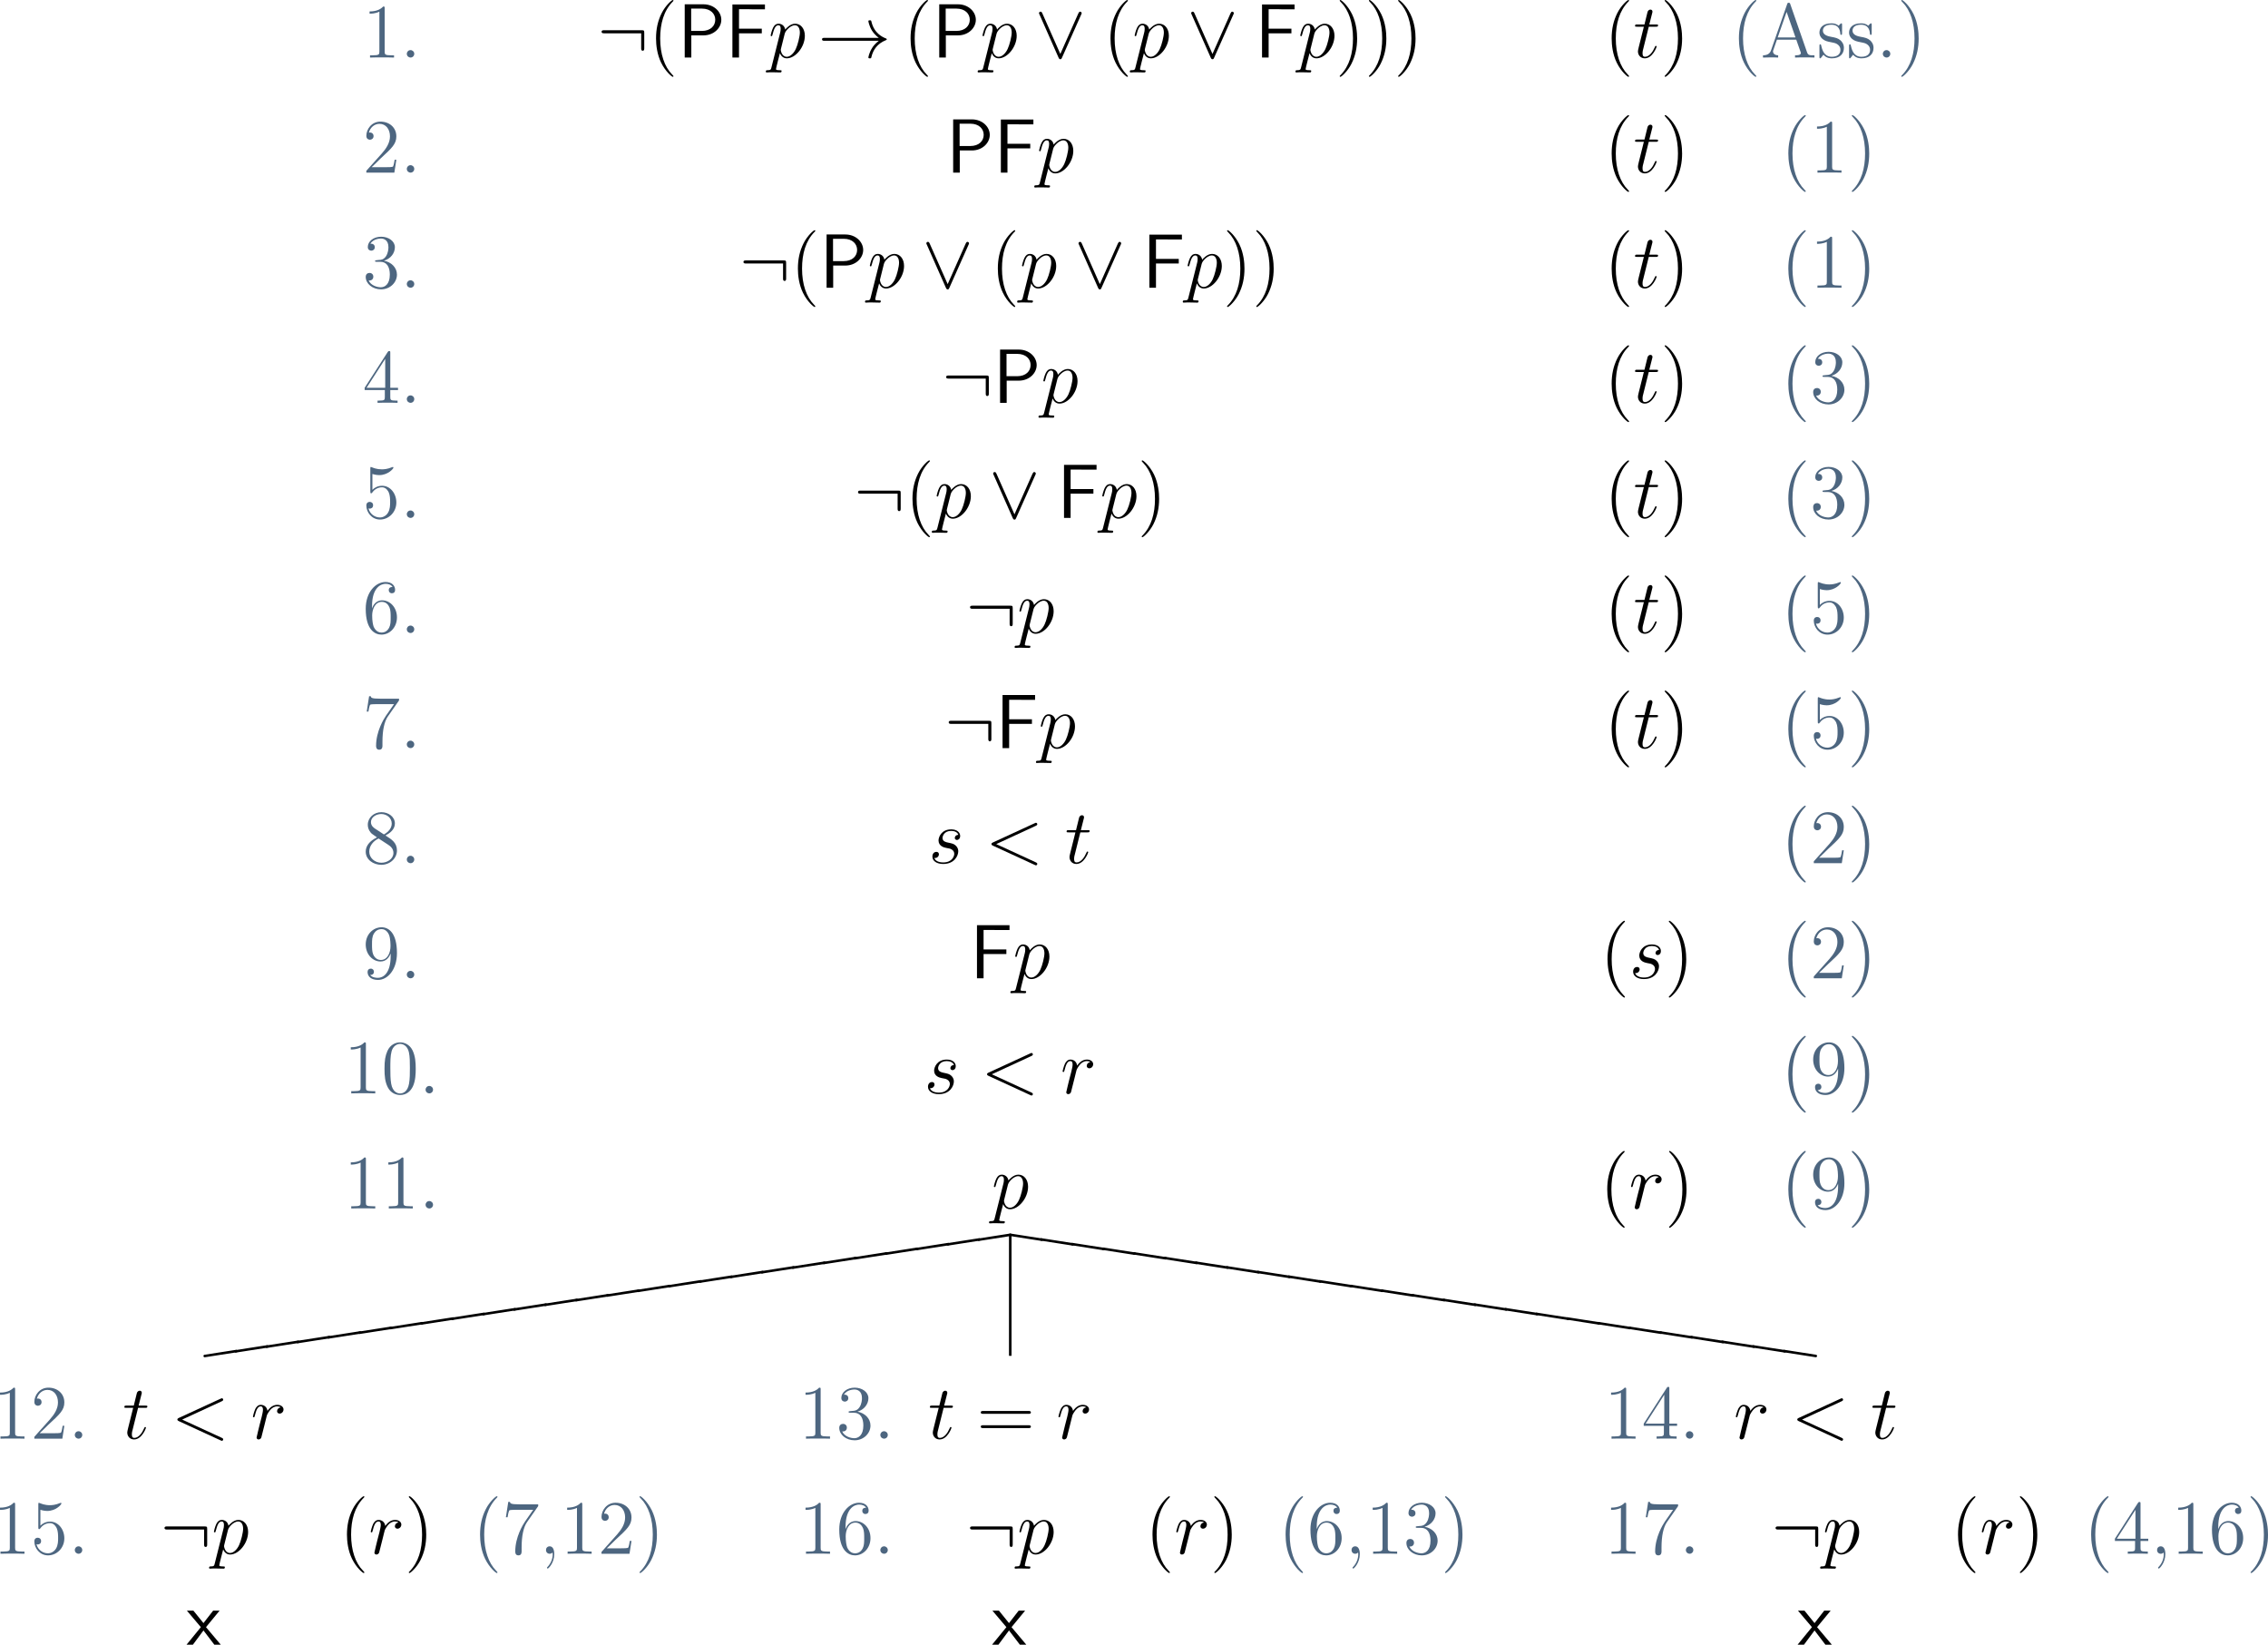<?xml version='1.0' encoding='UTF-8'?>
<!-- This file was generated by dvisvgm 3.2.2 -->
<svg version='1.1' xmlns='http://www.w3.org/2000/svg' xmlns:xlink='http://www.w3.org/1999/xlink' width='494.802pt' height='358.771pt' viewBox='36.296 79.796 494.802 358.771'>
<defs>
<path id='g12-120' d='M5.344 0L3.037-2.738L5.153-5.308H4.148L2.642-3.371L1.076-5.308H.06L2.236-2.738L0 0H.992L2.642-2.224L4.34 0H5.344Z'/>
<path id='g16-90' d='M5.121 .767L5.111 .707L5.081 .648L5.041 .608L4.981 .578C3.318 .319 1.664 .06 0-.199C-.12-.189-.189-.12-.199 0L-.189 .06L-.159 .12L-.12 .159L-.06 .189C1.604 .448 3.258 .707 4.922 .966C5.041 .956 5.111 .887 5.121 .767Z'/>
<path id='g16-100' d='M4.922-.966C3.258-.707 1.604-.448-.06-.189L-.12-.159L-.159-.12L-.189-.06L-.199 0C-.189 .12-.12 .189 0 .199C1.664-.06 3.318-.319 4.981-.578L5.041-.608L5.081-.648L5.111-.707L5.121-.767C5.111-.887 5.041-.956 4.922-.966Z'/>
<path id='g8-40' d='M3.885 2.905C3.885 2.869 3.885 2.845 3.682 2.642C2.487 1.435 1.817-.538 1.817-2.977C1.817-5.296 2.379-7.293 3.766-8.703C3.885-8.811 3.885-8.835 3.885-8.871C3.885-8.942 3.826-8.966 3.778-8.966C3.622-8.966 2.642-8.106 2.056-6.934C1.447-5.727 1.172-4.447 1.172-2.977C1.172-1.913 1.339-.49 1.961 .789C2.666 2.224 3.646 3.001 3.778 3.001C3.826 3.001 3.885 2.977 3.885 2.905Z'/>
<path id='g8-41' d='M3.371-2.977C3.371-3.885 3.252-5.368 2.582-6.755C1.877-8.189 .897-8.966 .765-8.966C.717-8.966 .658-8.942 .658-8.871C.658-8.835 .658-8.811 .861-8.608C2.056-7.4 2.726-5.428 2.726-2.989C2.726-.669 2.164 1.327 .777 2.738C.658 2.845 .658 2.869 .658 2.905C.658 2.977 .717 3.001 .765 3.001C.921 3.001 1.901 2.14 2.487 .968C3.096-.251 3.371-1.542 3.371-2.977Z'/>
<path id='g8-61' d='M8.07-3.873C8.237-3.873 8.452-3.873 8.452-4.089C8.452-4.316 8.249-4.316 8.07-4.316H1.028C.861-4.316 .646-4.316 .646-4.101C.646-3.873 .849-3.873 1.028-3.873H8.07ZM8.07-1.65C8.237-1.65 8.452-1.65 8.452-1.865C8.452-2.092 8.249-2.092 8.07-2.092H1.028C.861-2.092 .646-2.092 .646-1.877C.646-1.65 .849-1.65 1.028-1.65H8.07Z'/>
<path id='g17-40' d='M3.885 2.905C3.885 2.869 3.885 2.845 3.682 2.642C2.487 1.435 1.817-.538 1.817-2.977C1.817-5.296 2.379-7.293 3.766-8.703C3.885-8.811 3.885-8.835 3.885-8.871C3.885-8.942 3.826-8.966 3.778-8.966C3.622-8.966 2.642-8.106 2.056-6.934C1.447-5.727 1.172-4.447 1.172-2.977C1.172-1.913 1.339-.49 1.961 .789C2.666 2.224 3.646 3.001 3.778 3.001C3.826 3.001 3.885 2.977 3.885 2.905Z'/>
<path id='g17-41' d='M3.371-2.977C3.371-3.885 3.252-5.368 2.582-6.755C1.877-8.189 .897-8.966 .765-8.966C.717-8.966 .658-8.942 .658-8.871C.658-8.835 .658-8.811 .861-8.608C2.056-7.4 2.726-5.428 2.726-2.989C2.726-.669 2.164 1.327 .777 2.738C.658 2.845 .658 2.869 .658 2.905C.658 2.977 .717 3.001 .765 3.001C.921 3.001 1.901 2.14 2.487 .968C3.096-.251 3.371-1.542 3.371-2.977Z'/>
<path id='g17-44' d='M2.331 .048C2.331-.693 2.08-1.16 1.614-1.16C1.267-1.16 1.04-.897 1.04-.586C1.04-.263 1.267 0 1.626 0C1.805 0 1.937-.084 2.008-.143C2.044-.179 2.068-.179 2.068-.179S2.092-.012 2.092 .048C2.092 .813 1.781 1.53 1.255 2.08C1.207 2.116 1.196 2.14 1.196 2.188C1.196 2.248 1.255 2.307 1.315 2.307C1.423 2.307 2.331 1.423 2.331 .048Z'/>
<path id='g17-46' d='M2.2-.586C2.2-.909 1.925-1.16 1.626-1.16C1.279-1.16 1.04-.885 1.04-.586C1.04-.227 1.339 0 1.614 0C1.937 0 2.2-.251 2.2-.586Z'/>
<path id='g17-48' d='M5.356-3.826C5.356-4.818 5.296-5.786 4.866-6.695C4.376-7.687 3.515-7.95 2.929-7.95C2.236-7.95 1.387-7.603 .944-6.611C.61-5.858 .49-5.117 .49-3.826C.49-2.666 .574-1.793 1.004-.944C1.47-.036 2.295 .251 2.917 .251C3.957 .251 4.555-.371 4.902-1.064C5.332-1.961 5.356-3.132 5.356-3.826ZM4.447-3.969C4.447-3.168 4.447-2.26 4.316-1.53C4.089-.215 3.335 .012 2.917 .012C2.534 .012 1.757-.203 1.53-1.506C1.399-2.224 1.399-3.132 1.399-3.969C1.399-4.949 1.399-5.834 1.59-6.539C1.793-7.34 2.403-7.711 2.917-7.711C3.371-7.711 4.065-7.436 4.292-6.408C4.447-5.727 4.447-4.782 4.447-3.969Z'/>
<path id='g17-49' d='M4.902 0V-.347H4.531C3.479-.347 3.443-.49 3.443-.921V-7.663C3.443-7.938 3.443-7.95 3.204-7.95C2.917-7.627 2.319-7.185 1.088-7.185V-6.838C1.363-6.838 1.961-6.838 2.618-7.149V-.921C2.618-.49 2.582-.347 1.53-.347H1.16V0C1.482-.024 2.642-.024 3.037-.024S4.579-.024 4.902 0Z'/>
<path id='g17-50' d='M5.26-2.008H4.997C4.961-1.805 4.866-1.148 4.746-.956C4.663-.849 3.981-.849 3.622-.849H1.411C1.733-1.124 2.463-1.889 2.774-2.176C4.591-3.85 5.26-4.471 5.26-5.655C5.26-7.03 4.172-7.95 2.786-7.95S.586-6.767 .586-5.738C.586-5.129 1.112-5.129 1.148-5.129C1.399-5.129 1.71-5.308 1.71-5.691C1.71-6.025 1.482-6.253 1.148-6.253C1.04-6.253 1.016-6.253 .98-6.241C1.207-7.054 1.853-7.603 2.63-7.603C3.646-7.603 4.268-6.755 4.268-5.655C4.268-4.639 3.682-3.754 3.001-2.989L.586-.287V0H4.949L5.26-2.008Z'/>
<path id='g17-51' d='M5.356-2.044C5.356-3.144 4.471-4.005 3.324-4.208C4.364-4.507 5.033-5.38 5.033-6.312C5.033-7.257 4.053-7.95 2.893-7.95C1.698-7.95 .813-7.221 .813-6.348C.813-5.87 1.184-5.774 1.363-5.774C1.614-5.774 1.901-5.954 1.901-6.312C1.901-6.695 1.614-6.862 1.351-6.862C1.279-6.862 1.255-6.862 1.219-6.85C1.674-7.663 2.798-7.663 2.857-7.663C3.252-7.663 4.029-7.484 4.029-6.312C4.029-6.085 3.993-5.416 3.646-4.902C3.288-4.376 2.881-4.34 2.558-4.328L2.2-4.292C1.997-4.28 1.949-4.268 1.949-4.16C1.949-4.041 2.008-4.041 2.224-4.041H2.774C3.79-4.041 4.244-3.204 4.244-2.056C4.244-.49 3.431-.072 2.845-.072C2.271-.072 1.291-.347 .944-1.136C1.327-1.076 1.674-1.291 1.674-1.722C1.674-2.068 1.423-2.307 1.088-2.307C.801-2.307 .49-2.14 .49-1.686C.49-.622 1.554 .251 2.881 .251C4.304 .251 5.356-.837 5.356-2.044Z'/>
<path id='g17-52' d='M5.523-1.997V-2.343H4.316V-7.783C4.316-8.01 4.316-8.07 4.148-8.07C4.053-8.07 4.017-8.07 3.921-7.926L.323-2.343V-1.997H3.467V-.909C3.467-.466 3.443-.347 2.57-.347H2.331V0C2.606-.024 3.551-.024 3.885-.024S5.177-.024 5.452 0V-.347H5.212C4.352-.347 4.316-.466 4.316-.909V-1.997H5.523ZM3.527-2.343H.622L3.527-6.85V-2.343Z'/>
<path id='g17-53' d='M5.26-2.403C5.26-3.826 4.304-5.009 3.049-5.009C2.367-5.009 1.841-4.71 1.53-4.376V-6.85C2.044-6.683 2.463-6.671 2.594-6.671C3.945-6.671 4.806-7.663 4.806-7.831C4.806-7.878 4.782-7.938 4.71-7.938C4.71-7.938 4.663-7.938 4.555-7.89C3.885-7.603 3.312-7.568 3.001-7.568C2.212-7.568 1.65-7.807 1.423-7.902C1.339-7.938 1.303-7.938 1.303-7.938C1.207-7.938 1.207-7.867 1.207-7.675V-4.125C1.207-3.909 1.207-3.838 1.351-3.838C1.411-3.838 1.423-3.85 1.542-3.993C1.877-4.483 2.439-4.77 3.037-4.77C3.67-4.77 3.981-4.184 4.077-3.981C4.28-3.515 4.292-2.929 4.292-2.475S4.292-1.339 3.957-.801C3.694-.371 3.228-.072 2.702-.072C1.913-.072 1.136-.61 .921-1.482C.98-1.459 1.052-1.447 1.112-1.447C1.315-1.447 1.638-1.566 1.638-1.973C1.638-2.307 1.411-2.499 1.112-2.499C.897-2.499 .586-2.391 .586-1.925C.586-.909 1.399 .251 2.726 .251C4.077 .251 5.26-.885 5.26-2.403Z'/>
<path id='g17-54' d='M5.356-2.439C5.356-4.029 4.244-5.093 3.049-5.093C1.985-5.093 1.59-4.172 1.47-3.838V-4.16C1.47-7.185 2.941-7.663 3.587-7.663C4.017-7.663 4.447-7.532 4.674-7.173C4.531-7.173 4.077-7.173 4.077-6.683C4.077-6.42 4.256-6.193 4.567-6.193C4.866-6.193 5.069-6.372 5.069-6.719C5.069-7.34 4.615-7.95 3.575-7.95C2.068-7.95 .49-6.408 .49-3.778C.49-.49 1.925 .251 2.941 .251C4.244 .251 5.356-.885 5.356-2.439ZM4.376-2.451C4.376-1.841 4.376-1.303 4.148-.849C3.85-.275 3.419-.072 2.941-.072C2.188-.072 1.829-.741 1.722-.992C1.614-1.303 1.494-1.889 1.494-2.726C1.494-3.67 1.925-4.854 3.001-4.854C3.658-4.854 4.005-4.411 4.184-4.005C4.376-3.563 4.376-2.965 4.376-2.451Z'/>
<path id='g17-55' d='M5.679-7.424V-7.699H2.798C1.351-7.699 1.327-7.855 1.279-8.082H1.016L.646-5.691H.909C.944-5.906 1.052-6.647 1.207-6.779C1.303-6.85 2.2-6.85 2.367-6.85H4.902L3.634-5.033C3.312-4.567 2.104-2.606 2.104-.359C2.104-.227 2.104 .251 2.594 .251C3.096 .251 3.096-.215 3.096-.371V-.968C3.096-2.75 3.383-4.136 3.945-4.937L5.679-7.424Z'/>
<path id='g17-56' d='M5.356-1.985C5.356-3.204 4.495-3.742 3.563-4.316C4.16-4.639 5.033-5.189 5.033-6.193C5.033-7.233 4.029-7.95 2.929-7.95C1.745-7.95 .813-7.077 .813-5.99C.813-5.583 .933-5.177 1.267-4.77C1.399-4.615 1.411-4.603 2.248-4.017C1.088-3.479 .49-2.678 .49-1.805C.49-.538 1.698 .251 2.917 .251C4.244 .251 5.356-.729 5.356-1.985ZM4.543-6.181C4.543-5.452 4.017-4.866 3.324-4.483L1.937-5.392C1.781-5.499 1.303-5.81 1.303-6.396C1.303-7.173 2.116-7.663 2.917-7.663C3.778-7.663 4.543-7.042 4.543-6.181ZM4.806-1.602C4.806-.693 3.885-.072 2.929-.072C1.913-.072 1.04-.813 1.04-1.805C1.04-2.738 1.722-3.491 2.499-3.85L3.945-2.905C4.256-2.702 4.806-2.331 4.806-1.602Z'/>
<path id='g17-57' d='M5.356-3.933C5.356-7.149 4.017-7.95 2.965-7.95C1.65-7.95 .49-6.85 .49-5.272S1.602-2.618 2.798-2.618C3.682-2.618 4.136-3.264 4.376-3.873V-3.479C4.376-.658 3.12-.072 2.403-.072C2.116-.072 1.482-.108 1.184-.526H1.255C1.339-.502 1.769-.574 1.769-1.016C1.769-1.279 1.59-1.506 1.279-1.506S.777-1.303 .777-.992C.777-.251 1.375 .251 2.415 .251C3.909 .251 5.356-1.339 5.356-3.933ZM4.352-5.009C4.352-4.005 3.897-2.857 2.845-2.857C2.092-2.857 1.769-3.467 1.662-3.694C1.47-4.148 1.47-4.722 1.47-5.26C1.47-5.93 1.47-6.504 1.781-6.994C1.997-7.317 2.319-7.663 2.965-7.663C3.646-7.663 3.993-7.066 4.113-6.791C4.352-6.205 4.352-5.189 4.352-5.009Z'/>
<path id='g17-65' d='M8.393 0V-.347C7.615-.347 7.4-.347 7.233-.837L4.627-8.321C4.579-8.464 4.555-8.536 4.388-8.536S4.196-8.5 4.136-8.309L1.638-1.16C1.47-.669 1.136-.359 .371-.347V0L1.518-.024C1.853-.024 2.427-.024 2.738 0V-.347C2.236-.359 1.937-.61 1.937-.944C1.937-1.016 1.937-1.04 1.997-1.196L2.546-2.786H5.559L6.217-.909C6.276-.765 6.276-.741 6.276-.705C6.276-.347 5.667-.347 5.368-.347V0C5.643-.024 6.587-.024 6.922-.024S8.118-.024 8.393 0ZM5.44-3.132H2.666L4.053-7.113L5.44-3.132Z'/>
<path id='g17-115' d='M4.208-1.518C4.208-2.164 3.814-2.546 3.706-2.654C3.276-3.025 2.953-3.096 2.164-3.24C1.805-3.312 .933-3.479 .933-4.196C.933-4.567 1.184-5.117 2.26-5.117C3.563-5.117 3.634-4.005 3.658-3.634C3.67-3.539 3.754-3.539 3.79-3.539C3.921-3.539 3.921-3.599 3.921-3.814V-5.057C3.921-5.272 3.921-5.332 3.802-5.332C3.706-5.332 3.479-5.069 3.395-4.961C3.025-5.26 2.654-5.332 2.271-5.332C.825-5.332 .395-4.543 .395-3.885C.395-3.754 .395-3.335 .849-2.917C1.231-2.582 1.638-2.499 2.188-2.391C2.845-2.26 3.001-2.224 3.3-1.985C3.515-1.805 3.67-1.542 3.67-1.207C3.67-.693 3.371-.12 2.319-.12C1.53-.12 .956-.574 .693-1.769C.646-1.985 .634-2.008 .634-2.008C.61-2.056 .562-2.056 .526-2.056C.395-2.056 .395-1.997 .395-1.781V-.155C.395 .06 .395 .12 .514 .12C.574 .12 .586 .108 .789-.143C.849-.227 .849-.251 1.028-.442C1.482 .12 2.128 .12 2.331 .12C3.587 .12 4.208-.574 4.208-1.518Z'/>
<path id='g0-70' d='M5.655-3.778V-4.495H2.104V-7.532H3.646C3.79-7.532 3.933-7.52 4.077-7.52H6.145V-8.273H1.076V0H2.104V-3.778H5.655Z'/>
<path id='g0-80' d='M4.005-3.455C5.655-3.455 6.791-4.639 6.791-5.882C6.791-7.149 5.631-8.297 4.005-8.297H1.088V0H2.116V-3.455H4.005ZM3.754-7.627C5.153-7.627 5.846-6.791 5.846-5.894C5.846-4.949 5.117-4.148 3.754-4.148H2.092V-7.627H3.754Z'/>
<path id='g4-33' d='M9.971-2.75C9.313-2.248 8.99-1.757 8.895-1.602C8.357-.777 8.261-.024 8.261-.012C8.261 .132 8.404 .132 8.5 .132C8.703 .132 8.715 .108 8.763-.108C9.038-1.279 9.743-2.283 11.094-2.833C11.238-2.881 11.274-2.905 11.274-2.989S11.202-3.108 11.178-3.12C10.652-3.324 9.205-3.921 8.751-5.93C8.715-6.073 8.703-6.109 8.5-6.109C8.404-6.109 8.261-6.109 8.261-5.966C8.261-5.942 8.369-5.189 8.871-4.388C9.11-4.029 9.457-3.61 9.971-3.228H1.088C.873-3.228 .658-3.228 .658-2.989S.873-2.75 1.088-2.75H9.971Z'/>
<path id='g4-58' d='M7.305-3.826C7.305-4.22 7.269-4.256 6.886-4.256H1.076C.873-4.256 .658-4.256 .658-4.017S.873-3.778 1.076-3.778H6.826V-1.494C6.826-1.279 6.826-1.064 7.066-1.064S7.305-1.279 7.305-1.494V-3.826Z'/>
<path id='g4-95' d='M7.221-6.671C7.293-6.826 7.305-6.85 7.305-6.91C7.305-7.042 7.197-7.149 7.066-7.149C6.946-7.149 6.874-7.066 6.791-6.886L3.981-.562L1.172-6.898C1.076-7.125 .98-7.149 .897-7.149C.765-7.149 .658-7.042 .658-6.91C.658-6.886 .658-6.862 .729-6.719L3.706 .012C3.802 .215 3.873 .263 3.981 .263C4.136 .263 4.172 .179 4.244 .012L7.221-6.671Z'/>
<path id='g6-60' d='M7.878-5.822C8.094-5.918 8.118-6.001 8.118-6.073C8.118-6.205 8.022-6.3 7.89-6.3C7.867-6.3 7.855-6.288 7.687-6.217L1.219-3.24C1.004-3.144 .98-3.061 .98-2.989C.98-2.905 .992-2.833 1.219-2.726L7.687 .251C7.843 .323 7.867 .335 7.89 .335C8.022 .335 8.118 .239 8.118 .108C8.118 .036 8.094-.048 7.878-.143L1.722-2.977L7.878-5.822Z'/>
<path id='g6-112' d='M.514 1.518C.43 1.877 .383 1.973-.108 1.973C-.251 1.973-.371 1.973-.371 2.2C-.371 2.224-.359 2.319-.227 2.319C-.072 2.319 .096 2.295 .251 2.295H.765C1.016 2.295 1.626 2.319 1.877 2.319C1.949 2.319 2.092 2.319 2.092 2.104C2.092 1.973 2.008 1.973 1.805 1.973C1.255 1.973 1.219 1.889 1.219 1.793C1.219 1.65 1.757-.406 1.829-.681C1.961-.347 2.283 .12 2.905 .12C4.256 .12 5.715-1.638 5.715-3.395C5.715-4.495 5.093-5.272 4.196-5.272C3.431-5.272 2.786-4.531 2.654-4.364C2.558-4.961 2.092-5.272 1.614-5.272C1.267-5.272 .992-5.105 .765-4.651C.55-4.22 .383-3.491 .383-3.443S.43-3.335 .514-3.335C.61-3.335 .622-3.347 .693-3.622C.873-4.328 1.1-5.033 1.578-5.033C1.853-5.033 1.949-4.842 1.949-4.483C1.949-4.196 1.913-4.077 1.865-3.862L.514 1.518ZM2.582-3.73C2.666-4.065 3.001-4.411 3.192-4.579C3.324-4.698 3.718-5.033 4.172-5.033C4.698-5.033 4.937-4.507 4.937-3.885C4.937-3.312 4.603-1.961 4.304-1.339C4.005-.693 3.455-.12 2.905-.12C2.092-.12 1.961-1.148 1.961-1.196C1.961-1.231 1.985-1.327 1.997-1.387L2.582-3.73Z'/>
<path id='g6-114' d='M4.651-4.89C4.28-4.818 4.089-4.555 4.089-4.292C4.089-4.005 4.316-3.909 4.483-3.909C4.818-3.909 5.093-4.196 5.093-4.555C5.093-4.937 4.722-5.272 4.125-5.272C3.646-5.272 3.096-5.057 2.594-4.328C2.511-4.961 2.032-5.272 1.554-5.272C1.088-5.272 .849-4.914 .705-4.651C.502-4.22 .323-3.503 .323-3.443C.323-3.395 .371-3.335 .454-3.335C.55-3.335 .562-3.347 .634-3.622C.813-4.34 1.04-5.033 1.518-5.033C1.805-5.033 1.889-4.83 1.889-4.483C1.889-4.22 1.769-3.754 1.686-3.383L1.351-2.092C1.303-1.865 1.172-1.327 1.112-1.112C1.028-.801 .897-.239 .897-.179C.897-.012 1.028 .12 1.207 .12C1.339 .12 1.566 .036 1.638-.203C1.674-.299 2.116-2.104 2.188-2.379C2.248-2.642 2.319-2.893 2.379-3.156C2.427-3.324 2.475-3.515 2.511-3.67C2.546-3.778 2.869-4.364 3.168-4.627C3.312-4.758 3.622-5.033 4.113-5.033C4.304-5.033 4.495-4.997 4.651-4.89Z'/>
<path id='g6-115' d='M2.726-2.391C2.929-2.355 3.252-2.283 3.324-2.271C3.479-2.224 4.017-2.032 4.017-1.459C4.017-1.088 3.682-.12 2.295-.12C2.044-.12 1.148-.155 .909-.813C1.387-.753 1.626-1.124 1.626-1.387C1.626-1.638 1.459-1.769 1.219-1.769C.956-1.769 .61-1.566 .61-1.028C.61-.323 1.327 .12 2.283 .12C4.101 .12 4.639-1.219 4.639-1.841C4.639-2.02 4.639-2.355 4.256-2.738C3.957-3.025 3.67-3.084 3.025-3.216C2.702-3.288 2.188-3.395 2.188-3.933C2.188-4.172 2.403-5.033 3.539-5.033C4.041-5.033 4.531-4.842 4.651-4.411C4.125-4.411 4.101-3.957 4.101-3.945C4.101-3.694 4.328-3.622 4.435-3.622C4.603-3.622 4.937-3.754 4.937-4.256S4.483-5.272 3.551-5.272C1.985-5.272 1.566-4.041 1.566-3.551C1.566-2.642 2.451-2.451 2.726-2.391Z'/>
<path id='g6-116' d='M2.403-4.806H3.503C3.73-4.806 3.85-4.806 3.85-5.021C3.85-5.153 3.778-5.153 3.539-5.153H2.487L2.929-6.898C2.977-7.066 2.977-7.089 2.977-7.173C2.977-7.364 2.821-7.472 2.666-7.472C2.57-7.472 2.295-7.436 2.2-7.054L1.733-5.153H.61C.371-5.153 .263-5.153 .263-4.926C.263-4.806 .347-4.806 .574-4.806H1.638L.849-1.65C.753-1.231 .717-1.112 .717-.956C.717-.395 1.112 .12 1.781 .12C2.989 .12 3.634-1.626 3.634-1.71C3.634-1.781 3.587-1.817 3.515-1.817C3.491-1.817 3.443-1.817 3.419-1.769C3.407-1.757 3.395-1.745 3.312-1.554C3.061-.956 2.511-.12 1.817-.12C1.459-.12 1.435-.418 1.435-.681C1.435-.693 1.435-.921 1.47-1.064L2.403-4.806Z'/>
</defs>
<g id='page1' transform='matrix(1.4 0 0 1.4 0 0)'>
<g fill='#4d6680'>
<use x='82.428' y='65.964' xlink:href='#g17-49'/>
<use x='88.281' y='65.964' xlink:href='#g17-46'/>
</g>
<use x='119.017' y='65.964' xlink:href='#g4-58'/>
<use x='126.987' y='65.964' xlink:href='#g8-40'/>
<use x='131.54' y='65.964' xlink:href='#g0-80'/>
<use x='138.984' y='65.964' xlink:href='#g0-70'/>
<use x='145.633' y='65.964' xlink:href='#g6-112'/>
<g transform='matrix(.95 0 0 .95 7.575 3.298)'>
<use x='153.5' y='65.964' xlink:href='#g4-33'/>
</g>
<g transform='matrix(1 0 0 1 0 0)'>
<use x='166.651' y='65.964' xlink:href='#g8-40'/>
<use x='171.203' y='65.964' xlink:href='#g0-80'/>
<use x='178.647' y='65.964' xlink:href='#g6-112'/>
<use x='187.179' y='65.964' xlink:href='#g4-95'/>
<use x='197.806' y='65.964' xlink:href='#g8-40'/>
<use x='202.358' y='65.964' xlink:href='#g6-112'/>
<use x='210.89' y='65.964' xlink:href='#g4-95'/>
<use x='221.517' y='65.964' xlink:href='#g0-70'/>
<use x='228.166' y='65.964' xlink:href='#g6-112'/>
<use x='234.041' y='65.964' xlink:href='#g8-41'/>
<use x='238.593' y='65.964' xlink:href='#g8-41'/>
<use x='243.145' y='65.964' xlink:href='#g8-41'/>
<use x='275.904' y='65.964' xlink:href='#g8-40'/>
<use x='280.456' y='65.964' xlink:href='#g6-116'/>
<use x='284.683' y='65.964' xlink:href='#g8-41'/>
</g>
<g fill='#4d6680' transform='matrix(1 0 0 1 0 0)'>
<use x='295.733' y='65.964' xlink:href='#g17-40'/>
<use x='300.285' y='65.964' xlink:href='#g17-65'/>
<use x='309.06' y='65.964' xlink:href='#g17-115'/>
<use x='313.677' y='65.964' xlink:href='#g17-115'/>
<use x='318.295' y='65.964' xlink:href='#g17-46'/>
<use x='321.547' y='65.964' xlink:href='#g17-41'/>
</g>
<g fill='#4d6680' transform='matrix(1 0 0 1 0 0)'>
<use x='82.428' y='83.896' xlink:href='#g17-50'/>
<use x='88.281' y='83.896' xlink:href='#g17-46'/>
</g>
<g transform='matrix(1 0 0 1 0 0)'>
<use x='173.373' y='83.896' xlink:href='#g0-80'/>
<use x='180.818' y='83.896' xlink:href='#g0-70'/>
<use x='187.466' y='83.896' xlink:href='#g6-112'/>
<use x='275.904' y='83.896' xlink:href='#g8-40'/>
<use x='280.456' y='83.896' xlink:href='#g6-116'/>
<use x='284.683' y='83.896' xlink:href='#g8-41'/>
</g>
<g fill='#4d6680' transform='matrix(1 0 0 1 0 0)'>
<use x='303.437' y='83.896' xlink:href='#g17-40'/>
<use x='307.989' y='83.896' xlink:href='#g17-49'/>
<use x='313.842' y='83.896' xlink:href='#g17-41'/>
</g>
<g fill='#4d6680' transform='matrix(1 0 0 1 0 0)'>
<use x='82.428' y='101.829' xlink:href='#g17-51'/>
<use x='88.281' y='101.829' xlink:href='#g17-46'/>
</g>
<g transform='matrix(1 0 0 1 0 0)'>
<use x='141.125' y='101.829' xlink:href='#g4-58'/>
<use x='149.095' y='101.829' xlink:href='#g8-40'/>
<use x='153.648' y='101.829' xlink:href='#g0-80'/>
<use x='161.092' y='101.829' xlink:href='#g6-112'/>
<use x='169.624' y='101.829' xlink:href='#g4-95'/>
<use x='180.25' y='101.829' xlink:href='#g8-40'/>
<use x='184.803' y='101.829' xlink:href='#g6-112'/>
<use x='193.335' y='101.829' xlink:href='#g4-95'/>
<use x='203.961' y='101.829' xlink:href='#g0-70'/>
<use x='210.61' y='101.829' xlink:href='#g6-112'/>
<use x='216.485' y='101.829' xlink:href='#g8-41'/>
<use x='221.037' y='101.829' xlink:href='#g8-41'/>
<use x='275.904' y='101.829' xlink:href='#g8-40'/>
<use x='280.456' y='101.829' xlink:href='#g6-116'/>
<use x='284.683' y='101.829' xlink:href='#g8-41'/>
</g>
<g fill='#4d6680' transform='matrix(1 0 0 1 0 0)'>
<use x='303.437' y='101.829' xlink:href='#g17-40'/>
<use x='307.989' y='101.829' xlink:href='#g17-49'/>
<use x='313.842' y='101.829' xlink:href='#g17-41'/>
</g>
<g fill='#4d6680' transform='matrix(1 0 0 1 0 0)'>
<use x='82.428' y='119.762' xlink:href='#g17-52'/>
<use x='88.281' y='119.762' xlink:href='#g17-46'/>
</g>
<g transform='matrix(1 0 0 1 0 0)'>
<use x='172.713' y='119.762' xlink:href='#g4-58'/>
<use x='180.683' y='119.762' xlink:href='#g0-80'/>
<use x='188.127' y='119.762' xlink:href='#g6-112'/>
<use x='275.904' y='119.762' xlink:href='#g8-40'/>
<use x='280.456' y='119.762' xlink:href='#g6-116'/>
<use x='284.683' y='119.762' xlink:href='#g8-41'/>
</g>
<g fill='#4d6680' transform='matrix(1 0 0 1 0 0)'>
<use x='303.437' y='119.762' xlink:href='#g17-40'/>
<use x='307.989' y='119.762' xlink:href='#g17-51'/>
<use x='313.842' y='119.762' xlink:href='#g17-41'/>
</g>
<g fill='#4d6680' transform='matrix(1 0 0 1 0 0)'>
<use x='82.428' y='137.695' xlink:href='#g17-53'/>
<use x='88.281' y='137.695' xlink:href='#g17-46'/>
</g>
<g transform='matrix(1 0 0 1 0 0)'>
<use x='158.979' y='137.695' xlink:href='#g4-58'/>
<use x='166.949' y='137.695' xlink:href='#g8-40'/>
<use x='171.501' y='137.695' xlink:href='#g6-112'/>
<use x='180.033' y='137.695' xlink:href='#g4-95'/>
<use x='190.66' y='137.695' xlink:href='#g0-70'/>
<use x='197.309' y='137.695' xlink:href='#g6-112'/>
<use x='203.184' y='137.695' xlink:href='#g8-41'/>
<use x='275.904' y='137.695' xlink:href='#g8-40'/>
<use x='280.456' y='137.695' xlink:href='#g6-116'/>
<use x='284.683' y='137.695' xlink:href='#g8-41'/>
</g>
<g fill='#4d6680' transform='matrix(1 0 0 1 0 0)'>
<use x='303.437' y='137.695' xlink:href='#g17-40'/>
<use x='307.989' y='137.695' xlink:href='#g17-51'/>
<use x='313.842' y='137.695' xlink:href='#g17-41'/>
</g>
<g fill='#4d6680' transform='matrix(1 0 0 1 0 0)'>
<use x='82.428' y='155.627' xlink:href='#g17-54'/>
<use x='88.281' y='155.627' xlink:href='#g17-46'/>
</g>
<g transform='matrix(1 0 0 1 0 0)'>
<use x='176.435' y='155.627' xlink:href='#g4-58'/>
<use x='184.405' y='155.627' xlink:href='#g6-112'/>
<use x='275.904' y='155.627' xlink:href='#g8-40'/>
<use x='280.456' y='155.627' xlink:href='#g6-116'/>
<use x='284.683' y='155.627' xlink:href='#g8-41'/>
</g>
<g fill='#4d6680' transform='matrix(1 0 0 1 0 0)'>
<use x='303.437' y='155.627' xlink:href='#g17-40'/>
<use x='307.989' y='155.627' xlink:href='#g17-53'/>
<use x='313.842' y='155.627' xlink:href='#g17-41'/>
</g>
<g fill='#4d6680' transform='matrix(1 0 0 1 0 0)'>
<use x='82.428' y='173.56' xlink:href='#g17-55'/>
<use x='88.281' y='173.56' xlink:href='#g17-46'/>
</g>
<g transform='matrix(1 0 0 1 0 0)'>
<use x='173.11' y='173.56' xlink:href='#g4-58'/>
<use x='181.081' y='173.56' xlink:href='#g0-70'/>
<use x='187.729' y='173.56' xlink:href='#g6-112'/>
<use x='275.904' y='173.56' xlink:href='#g8-40'/>
<use x='280.456' y='173.56' xlink:href='#g6-116'/>
<use x='284.683' y='173.56' xlink:href='#g8-41'/>
</g>
<g fill='#4d6680' transform='matrix(1 0 0 1 0 0)'>
<use x='303.437' y='173.56' xlink:href='#g17-40'/>
<use x='307.989' y='173.56' xlink:href='#g17-53'/>
<use x='313.842' y='173.56' xlink:href='#g17-41'/>
</g>
<g fill='#4d6680' transform='matrix(1 0 0 1 0 0)'>
<use x='82.428' y='191.493' xlink:href='#g17-56'/>
<use x='88.281' y='191.493' xlink:href='#g17-46'/>
</g>
<g transform='matrix(1 0 0 1 0 0)'>
<use x='170.614' y='191.493' xlink:href='#g6-115'/>
<use x='179.449' y='191.493' xlink:href='#g6-60'/>
<use x='191.874' y='191.493' xlink:href='#g6-116'/>
</g>
<g fill='#4d6680' transform='matrix(1 0 0 1 0 0)'>
<use x='303.437' y='191.493' xlink:href='#g17-40'/>
<use x='307.989' y='191.493' xlink:href='#g17-50'/>
<use x='313.842' y='191.493' xlink:href='#g17-41'/>
</g>
<g fill='#4d6680' transform='matrix(1 0 0 1 0 0)'>
<use x='82.428' y='209.426' xlink:href='#g17-57'/>
<use x='88.281' y='209.426' xlink:href='#g17-46'/>
</g>
<g transform='matrix(1 0 0 1 0 0)'>
<use x='177.096' y='209.426' xlink:href='#g0-70'/>
<use x='183.744' y='209.426' xlink:href='#g6-112'/>
<use x='275.26' y='209.426' xlink:href='#g8-40'/>
<use x='279.812' y='209.426' xlink:href='#g6-115'/>
<use x='285.326' y='209.426' xlink:href='#g8-41'/>
</g>
<g fill='#4d6680' transform='matrix(1 0 0 1 0 0)'>
<use x='303.437' y='209.426' xlink:href='#g17-40'/>
<use x='307.989' y='209.426' xlink:href='#g17-50'/>
<use x='313.842' y='209.426' xlink:href='#g17-41'/>
</g>
<g fill='#4d6680' transform='matrix(1 0 0 1 0 0)'>
<use x='79.501' y='227.358' xlink:href='#g17-49'/>
<use x='85.354' y='227.358' xlink:href='#g17-48'/>
<use x='91.207' y='227.358' xlink:href='#g17-46'/>
</g>
<g transform='matrix(1 0 0 1 0 0)'>
<use x='169.927' y='227.358' xlink:href='#g6-115'/>
<use x='178.762' y='227.358' xlink:href='#g6-60'/>
<use x='191.187' y='227.358' xlink:href='#g6-114'/>
</g>
<g fill='#4d6680' transform='matrix(1 0 0 1 0 0)'>
<use x='303.437' y='227.358' xlink:href='#g17-40'/>
<use x='307.989' y='227.358' xlink:href='#g17-57'/>
<use x='313.842' y='227.358' xlink:href='#g17-41'/>
</g>
<g fill='#4d6680' transform='matrix(1 0 0 1 0 0)'>
<use x='79.501' y='245.291' xlink:href='#g17-49'/>
<use x='85.354' y='245.291' xlink:href='#g17-49'/>
<use x='91.207' y='245.291' xlink:href='#g17-46'/>
</g>
<g transform='matrix(1 0 0 1 0 0)'>
<use x='180.42' y='245.291' xlink:href='#g6-112'/>
<use x='57.828' y='268.275' xlink:href='#g16-100'/>
<use x='62.652' y='267.55' xlink:href='#g16-100'/>
<use x='67.477' y='266.826' xlink:href='#g16-100'/>
<use x='72.301' y='266.101' xlink:href='#g16-100'/>
<use x='77.125' y='265.376' xlink:href='#g16-100'/>
<use x='81.95' y='264.652' xlink:href='#g16-100'/>
<use x='86.774' y='263.927' xlink:href='#g16-100'/>
<use x='91.598' y='263.202' xlink:href='#g16-100'/>
<use x='96.423' y='262.477' xlink:href='#g16-100'/>
<use x='101.247' y='261.753' xlink:href='#g16-100'/>
<use x='106.071' y='261.028' xlink:href='#g16-100'/>
<use x='110.895' y='260.303' xlink:href='#g16-100'/>
<use x='115.72' y='259.579' xlink:href='#g16-100'/>
<use x='120.544' y='258.854' xlink:href='#g16-100'/>
<use x='125.368' y='258.129' xlink:href='#g16-100'/>
<use x='130.193' y='257.405' xlink:href='#g16-100'/>
<use x='135.017' y='256.68' xlink:href='#g16-100'/>
<use x='139.841' y='255.955' xlink:href='#g16-100'/>
<use x='144.666' y='255.23' xlink:href='#g16-100'/>
<use x='149.49' y='254.506' xlink:href='#g16-100'/>
<use x='154.314' y='253.781' xlink:href='#g16-100'/>
<use x='159.138' y='253.056' xlink:href='#g16-100'/>
<use x='163.963' y='252.332' xlink:href='#g16-100'/>
<use x='168.787' y='251.607' xlink:href='#g16-100'/>
<use x='173.611' y='250.882' xlink:href='#g16-100'/>
<use x='178.436' y='250.158' xlink:href='#g16-100'/>
</g>
<rect x='183.158' y='249.389' height='18.858' width='.398' transform='matrix(1 0 0 1 0 0)'/>
<g transform='matrix(1 0 0 1 0 0)'>
<use x='303.965' y='267.506' xlink:href='#g16-90'/>
<use x='299.141' y='266.782' xlink:href='#g16-90'/>
<use x='294.316' y='266.057' xlink:href='#g16-90'/>
<use x='289.492' y='265.332' xlink:href='#g16-90'/>
<use x='284.668' y='264.608' xlink:href='#g16-90'/>
<use x='279.844' y='263.883' xlink:href='#g16-90'/>
<use x='275.019' y='263.158' xlink:href='#g16-90'/>
<use x='270.195' y='262.434' xlink:href='#g16-90'/>
<use x='265.371' y='261.709' xlink:href='#g16-90'/>
<use x='260.546' y='260.984' xlink:href='#g16-90'/>
<use x='255.722' y='260.259' xlink:href='#g16-90'/>
<use x='250.898' y='259.535' xlink:href='#g16-90'/>
<use x='246.073' y='258.81' xlink:href='#g16-90'/>
<use x='241.249' y='258.085' xlink:href='#g16-90'/>
<use x='236.425' y='257.361' xlink:href='#g16-90'/>
<use x='231.601' y='256.636' xlink:href='#g16-90'/>
<use x='226.776' y='255.911' xlink:href='#g16-90'/>
<use x='221.952' y='255.187' xlink:href='#g16-90'/>
<use x='217.128' y='254.462' xlink:href='#g16-90'/>
<use x='212.303' y='253.737' xlink:href='#g16-90'/>
<use x='207.479' y='253.012' xlink:href='#g16-90'/>
<use x='202.655' y='252.288' xlink:href='#g16-90'/>
<use x='197.83' y='251.563' xlink:href='#g16-90'/>
<use x='193.006' y='250.838' xlink:href='#g16-90'/>
<use x='188.182' y='250.114' xlink:href='#g16-90'/>
<use x='183.358' y='249.389' xlink:href='#g16-90'/>
<use x='275.217' y='245.291' xlink:href='#g8-40'/>
<use x='279.769' y='245.291' xlink:href='#g6-114'/>
<use x='285.37' y='245.291' xlink:href='#g8-41'/>
</g>
<g fill='#4d6680' transform='matrix(1 0 0 1 0 0)'>
<use x='303.437' y='245.291' xlink:href='#g17-40'/>
<use x='307.989' y='245.291' xlink:href='#g17-57'/>
<use x='313.842' y='245.291' xlink:href='#g17-41'/>
</g>
<g fill='#4d6680' transform='matrix(1 0 0 1 0 0)'>
<use x='24.838' y='281.157' xlink:href='#g17-49'/>
<use x='30.691' y='281.157' xlink:href='#g17-50'/>
<use x='36.544' y='281.157' xlink:href='#g17-46'/>
</g>
<g transform='matrix(1 0 0 1 0 0)'>
<use x='45.041' y='281.157' xlink:href='#g6-116'/>
<use x='52.589' y='281.157' xlink:href='#g6-60'/>
<use x='65.015' y='281.157' xlink:href='#g6-114'/>
</g>
<g fill='#4d6680' transform='matrix(1 0 0 1 0 0)'>
<use x='150.367' y='281.157' xlink:href='#g17-49'/>
<use x='156.22' y='281.157' xlink:href='#g17-51'/>
<use x='162.073' y='281.157' xlink:href='#g17-46'/>
</g>
<g transform='matrix(1 0 0 1 0 0)'>
<use x='170.57' y='281.157' xlink:href='#g6-116'/>
<use x='178.118' y='281.157' xlink:href='#g8-61'/>
<use x='190.544' y='281.157' xlink:href='#g6-114'/>
</g>
<g fill='#4d6680' transform='matrix(1 0 0 1 0 0)'>
<use x='275.896' y='281.157' xlink:href='#g17-49'/>
<use x='281.749' y='281.157' xlink:href='#g17-52'/>
<use x='287.602' y='281.157' xlink:href='#g17-46'/>
</g>
<g transform='matrix(1 0 0 1 0 0)'>
<use x='296.1' y='281.157' xlink:href='#g6-114'/>
<use x='305.021' y='281.157' xlink:href='#g6-60'/>
<use x='317.446' y='281.157' xlink:href='#g6-116'/>
</g>
<g fill='#4d6680' transform='matrix(1 0 0 1 0 0)'>
<use x='24.838' y='299.089' xlink:href='#g17-49'/>
<use x='30.691' y='299.089' xlink:href='#g17-53'/>
<use x='36.544' y='299.089' xlink:href='#g17-46'/>
</g>
<g transform='matrix(1 0 0 1 0 0)'>
<use x='50.906' y='299.089' xlink:href='#g4-58'/>
<use x='58.876' y='299.089' xlink:href='#g6-112'/>
<use x='54.99' y='313.262' xlink:href='#g12-120'/>
<use x='78.822' y='299.089' xlink:href='#g8-40'/>
<use x='83.374' y='299.089' xlink:href='#g6-114'/>
<use x='88.975' y='299.089' xlink:href='#g8-41'/>
</g>
<g fill='#4d6680' transform='matrix(1 0 0 1 0 0)'>
<use x='99.563' y='299.089' xlink:href='#g17-40'/>
<use x='104.115' y='299.089' xlink:href='#g17-55'/>
<use x='109.968' y='299.089' xlink:href='#g17-44'/>
<use x='113.22' y='299.089' xlink:href='#g17-49'/>
<use x='119.073' y='299.089' xlink:href='#g17-50'/>
<use x='124.926' y='299.089' xlink:href='#g17-41'/>
</g>
<g fill='#4d6680' transform='matrix(1 0 0 1 0 0)'>
<use x='150.367' y='299.089' xlink:href='#g17-49'/>
<use x='156.22' y='299.089' xlink:href='#g17-54'/>
<use x='162.073' y='299.089' xlink:href='#g17-46'/>
</g>
<g transform='matrix(1 0 0 1 0 0)'>
<use x='176.435' y='299.089' xlink:href='#g4-58'/>
<use x='184.405' y='299.089' xlink:href='#g6-112'/>
<use x='180.519' y='313.262' xlink:href='#g12-120'/>
<use x='204.351' y='299.089' xlink:href='#g8-40'/>
<use x='208.903' y='299.089' xlink:href='#g6-114'/>
<use x='214.504' y='299.089' xlink:href='#g8-41'/>
</g>
<g fill='#4d6680' transform='matrix(1 0 0 1 0 0)'>
<use x='225.092' y='299.089' xlink:href='#g17-40'/>
<use x='229.645' y='299.089' xlink:href='#g17-54'/>
<use x='235.498' y='299.089' xlink:href='#g17-44'/>
<use x='238.749' y='299.089' xlink:href='#g17-49'/>
<use x='244.602' y='299.089' xlink:href='#g17-51'/>
<use x='250.456' y='299.089' xlink:href='#g17-41'/>
</g>
<g fill='#4d6680' transform='matrix(1 0 0 1 0 0)'>
<use x='275.896' y='299.089' xlink:href='#g17-49'/>
<use x='281.749' y='299.089' xlink:href='#g17-55'/>
<use x='287.602' y='299.089' xlink:href='#g17-46'/>
</g>
<g transform='matrix(1 0 0 1 0 0)'>
<use x='301.964' y='299.089' xlink:href='#g4-58'/>
<use x='309.934' y='299.089' xlink:href='#g6-112'/>
<use x='306.049' y='313.262' xlink:href='#g12-120'/>
<use x='329.88' y='299.089' xlink:href='#g8-40'/>
<use x='334.433' y='299.089' xlink:href='#g6-114'/>
<use x='340.033' y='299.089' xlink:href='#g8-41'/>
</g>
<g fill='#4d6680' transform='matrix(1 0 0 1 0 0)'>
<use x='350.622' y='299.089' xlink:href='#g17-40'/>
<use x='355.174' y='299.089' xlink:href='#g17-52'/>
<use x='361.027' y='299.089' xlink:href='#g17-44'/>
<use x='364.279' y='299.089' xlink:href='#g17-49'/>
<use x='370.132' y='299.089' xlink:href='#g17-54'/>
<use x='375.985' y='299.089' xlink:href='#g17-41'/>
</g>
</g>
</svg>